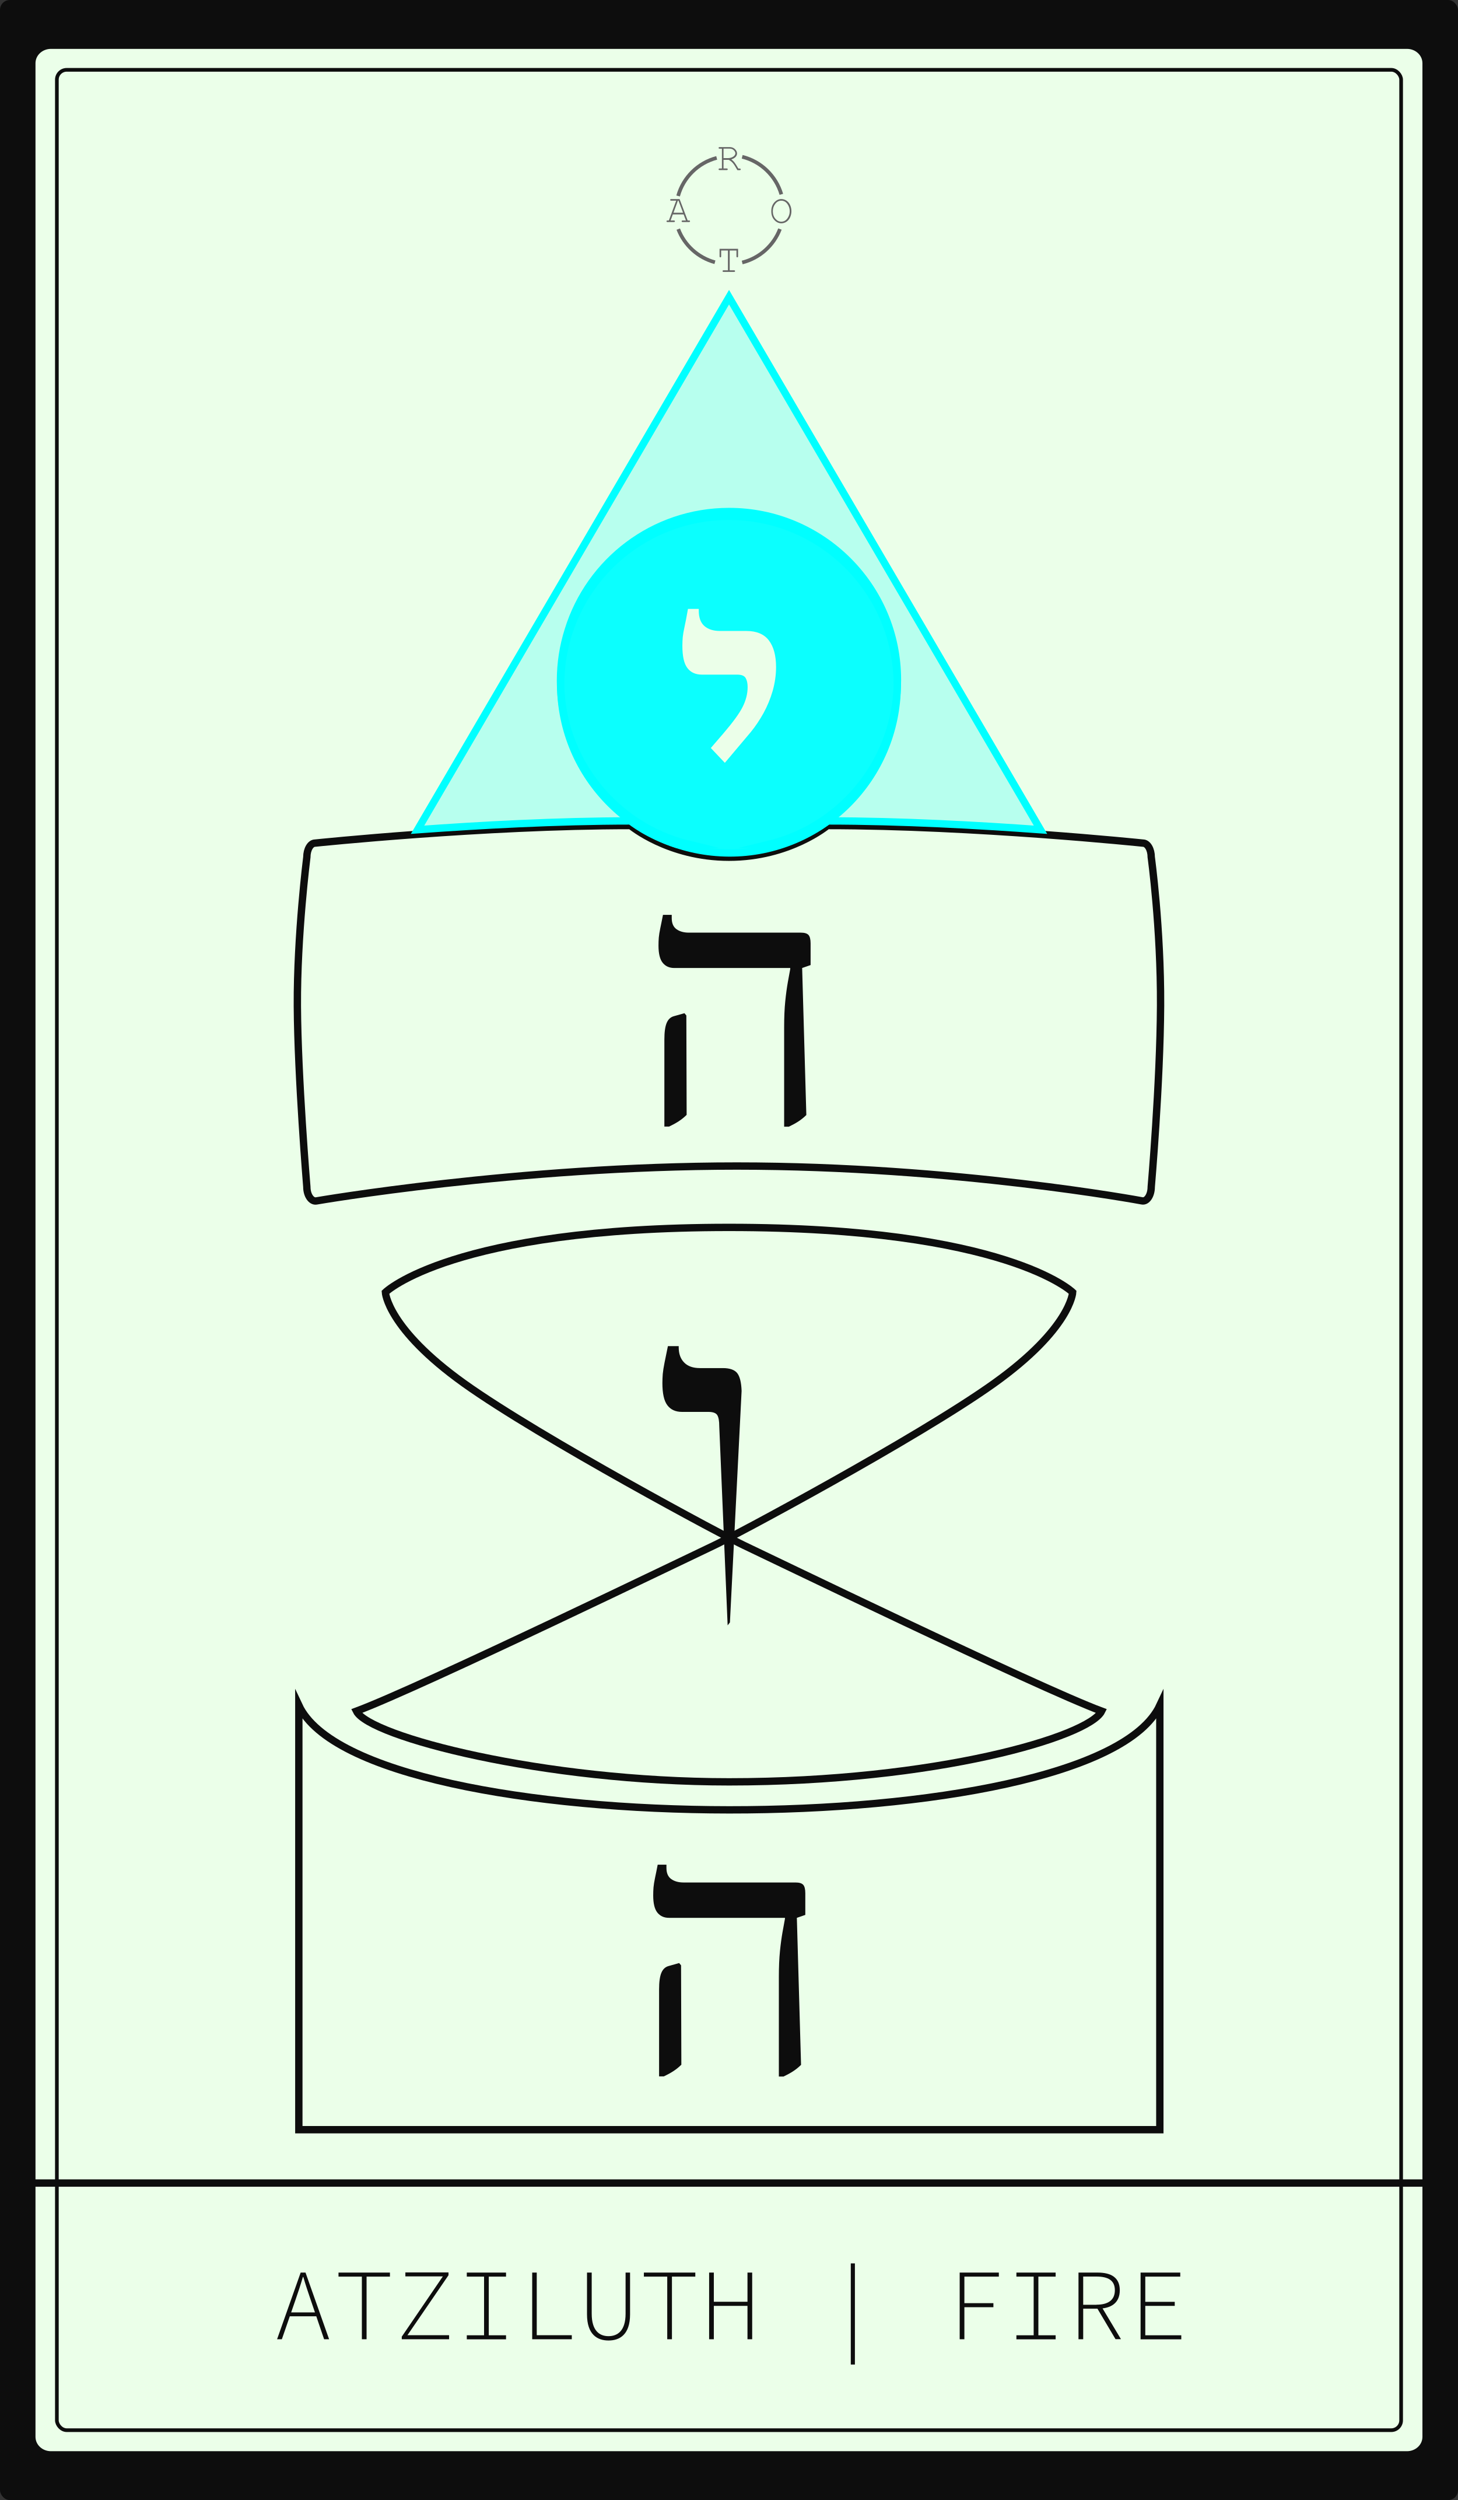 <?xml version="1.0" encoding="UTF-8"?><svg xmlns="http://www.w3.org/2000/svg" viewBox="0 0 198.43 340.12"><rect x="0" y="0" width="198.43" height="340.12" fill="#333333" stroke="none"/><defs><style>.l{stroke:aqua;}.l,.m,.n,.o{fill:none;stroke-miterlimit:10;}.m{stroke:#666;}.m,.n{stroke-width:.5px;}.p{opacity:.95;}.p,.q{fill:aqua;}.r{isolation:isolate;}.s{mix-blend-mode:hard-light;}.q{opacity:.22;}.t{fill:#0d0d0d;}.n,.o{stroke:#0d0d0d;}.u,.v{fill:#ebffe9;}.w{fill:#666;}.v{mix-blend-mode:overlay;}</style></defs><g class="r"><g id="b"><g id="c"><g id="d"><rect class="t" width="198.43" height="340.12" rx="1.34" ry="1.34"/><path class="u" d="m6.93,333.47c-1.16,0-2.1-.87-2.1-1.95V8.6c0-1.08.94-1.95,2.1-1.95h184.56c1.16,0,2.1.87,2.1,1.95v322.92c0,1.08-.94,1.95-2.1,1.95"/><rect class="n" x="7.74" y="9.5" width="182.95" height="321.11" rx="1.34" ry="1.34"/><line id="e" class="o" x1="4.39" y1="296.99" x2="194.5" y2="296.99"/><g class="s"><path class="t" d="m40.94,309.17h.64l3.21,9.07h-.68l-1.82-5.34c-.37-1.08-.69-2.03-1.01-3.13h-.06c-.32,1.11-.64,2.06-1.01,3.13l-1.85,5.34h-.65l3.21-9.07Zm-1.74,5.42h4.09v.53h-4.09v-.53Z"/><path class="t" d="m49.25,309.72h-3.18v-.55h7v.55h-3.18v8.52h-.64v-8.52Z"/><path class="t" d="m54.7,317.86l5.57-8.17h-5.1v-.54h5.87v.38l-5.59,8.16h5.67v.55h-6.44v-.38Z"/><path class="t" d="m63.53,317.7h2.35v-7.98h-2.35v-.55h5.34v.55h-2.35v7.98h2.35v.55h-5.34v-.55Z"/><path class="t" d="m72.43,309.17h.62v8.52h4.77v.55h-5.39v-9.07Z"/><path class="t" d="m79.89,314.85v-5.68h.64v5.6c0,2.33,1.07,3.05,2.29,3.05s2.32-.72,2.32-3.05v-5.6h.61v5.68c0,2.75-1.4,3.56-2.93,3.56s-2.93-.81-2.93-3.56Z"/><path class="t" d="m90.81,309.72h-3.18v-.55h7v.55h-3.18v8.52h-.64v-8.52Z"/><path class="t" d="m96.51,309.17h.64v3.97h4.58v-3.97h.64v9.07h-.64v-4.54h-4.58v4.54h-.64v-9.07Z"/><path class="t" d="m115.79,307.92h.56v13.76h-.56v-13.76Z"/><path class="t" d="m130.61,309.17h5.33v.55h-4.69v3.61h3.95v.55h-3.95v4.36h-.64v-9.07Z"/><path class="t" d="m138.33,317.7h2.35v-7.98h-2.35v-.55h5.34v.55h-2.35v7.98h2.35v.55h-5.34v-.55Z"/><path class="t" d="m146.78,309.17h2.61c1.81,0,3.01.66,3.01,2.4s-1.19,2.51-3.01,2.51h-1.97v4.16h-.64v-9.07Zm2.44,4.37c1.61,0,2.51-.64,2.51-1.97s-.9-1.86-2.51-1.86h-1.8v3.84h1.8Zm.63.16l2.71,4.53h-.74l-2.58-4.35.61-.18Z"/><path class="t" d="m155.23,309.17h5.4v.55h-4.76v3.43h4.01v.55h-4.01v4h4.9v.55h-5.54v-9.07Z"/></g><g class="s"><path class="o" d="m157.84,289.73H40.67v-57.73c8.81,18.88,108.29,19.04,117.18,0v57.73Z"/><path class="t" d="m106,282.49v-13.52c0-1.35.05-2.53.15-3.52.1-1,.22-1.86.35-2.6.13-.73.24-1.34.33-1.81v-.13h-15.77c-.68,0-1.2-.23-1.59-.71-.38-.47-.57-1.25-.57-2.33,0-.38.01-.75.04-1.1.03-.35.1-.77.2-1.26.1-.48.23-1.09.37-1.83h1.19v.44c0,.7.22,1.21.66,1.52.44.31,1,.46,1.67.46h15.24c.5,0,.84.1,1.04.31.19.21.29.59.29,1.15v2.95l-1.15.4.57,20c-.32.32-.68.61-1.06.86-.38.25-.82.49-1.32.73h-.66Zm-16.3,0v-11.85c0-1,.1-1.75.31-2.25.21-.5.54-.81,1.01-.93l1.41-.4.26.31.04,13.52c-.32.32-.68.61-1.06.86-.38.25-.82.49-1.32.73h-.66Z"/><path id="f" class="t" d="m106.72,153.27v-13.52c0-1.35.05-2.53.15-3.52.1-1,.22-1.86.35-2.6.13-.73.24-1.34.33-1.81v-.13h-15.77c-.68,0-1.2-.23-1.59-.71-.38-.47-.57-1.25-.57-2.33,0-.38.01-.75.04-1.1.03-.35.1-.77.2-1.26.1-.48.23-1.09.37-1.83h1.19v.44c0,.7.22,1.21.66,1.52.44.31,1,.46,1.67.46h15.24c.5,0,.84.1,1.04.31.19.21.29.59.29,1.15v2.95l-1.15.4.57,20c-.32.32-.68.61-1.06.86-.38.25-.82.49-1.32.73h-.66Zm-16.3,0v-11.85c0-1,.1-1.75.31-2.25.21-.5.54-.81,1.01-.93l1.41-.4.26.31.04,13.52c-.32.32-.68.61-1.06.86-.38.25-.82.49-1.32.73h-.66Z"/><path id="g" class="o" d="m85.81,112.31s5.14,4.31,13.4,4.31,13.4-4.31,13.4-4.31c20.06,0,42.95,2.39,42.95,2.39.62,0,1.12.85,1.12,1.91,0,0,1.32,9.63,1.27,20.19s-1.27,24.67-1.27,24.67c0,1.14-.59,2.03-1.25,1.9,0,0-25.37-4.74-55.15-4.74s-57.23,4.75-57.23,4.75c-.67.11-1.29-.76-1.29-1.91,0,0-1.24-14.93-1.29-24.62-.05-9.69,1.29-20.24,1.29-20.24,0-1.05.5-1.91,1.12-1.91,0,0,22.87-2.39,42.93-2.39Z"/><g id="h"><path class="t" d="m99.03,221.12l-1.14-27.07c0-.73-.09-1.24-.27-1.53-.18-.29-.58-.44-1.2-.44h-3.6c-.87,0-1.54-.3-1.99-.9-.46-.6-.68-1.61-.68-3.03,0-.4.02-.81.05-1.23.04-.42.12-.93.24-1.53.13-.6.28-1.35.46-2.26h1.47v.16c0,.87.24,1.56.74,2.07.49.51,1.21.76,2.15.76h3.11c.94,0,1.6.23,1.96.68.36.46.56,1.26.6,2.43l-1.59,31.49"/><path class="o" d="m99.21,242.41c28.2,0,49-6.15,50.72-9.62-8.63-3.2-46.59-21.58-48.74-22.58-2.15-.99-27.61-14.56-38.05-22.02-10.44-7.47-10.69-12.38-10.69-12.38,0,0,9.01-8.83,46.77-8.83h0c37.76,0,46.77,8.83,46.77,8.83,0,0-.24,4.91-10.69,12.38s-35.91,21.03-38.05,22.02-40.11,19.38-48.74,22.58c1.72,3.47,25.42,9.62,50.72,9.62h0Z"/></g><circle id="i" class="p" cx="99.21" cy="93.13" r="22.91"/><path id="j" class="v" d="m98.65,103.78l-1.91-2.02,1.69-1.96c1.31-1.53,2.19-2.73,2.64-3.63.45-.89.68-1.79.68-2.7,0-.51-.09-.92-.27-1.23-.18-.31-.56-.46-1.14-.46h-4.8c-.87,0-1.54-.3-1.99-.9-.46-.6-.68-1.61-.68-3.03,0-.4.02-.79.05-1.17.04-.38.12-.86.25-1.44.13-.58.28-1.38.46-2.4h1.47v.22c0,.95.25,1.65.76,2.1.51.45,1.22.68,2.13.68h3.6c1.38,0,2.4.43,3.05,1.28.65.85.98,2.06.98,3.63,0,1.09-.16,2.17-.46,3.24-.31,1.07-.73,2.08-1.25,3.03-.53.95-1.1,1.8-1.72,2.56l-3.54,4.2Z"/><path id="k" class="l" d="m99.21,70.24c-12.64,0-22.92,10.25-22.9,22.9.03,12.58,10.28,22.83,22.9,22.9,12.64.06,22.9-10.25,22.9-22.9s-10.25-22.9-22.9-22.9"/><path class="l" d="m85.81,111.68s2.3,1.91,6.28,3.19h1.67c-10.03-2.44-17.48-11.47-17.48-22.26,0-2.4.37-4.72,1.06-6.9,2.89-9.34,11.6-16.12,21.89-16.12,12.65,0,22.91,10.26,22.91,22.91,0,2.4-.37,4.72-1.06,6.9-2.37,7.64-8.63,13.57-16.46,15.47h1.73c3.98-1.28,6.28-3.19,6.28-3.19,10.02,0,20.75.6,28.98,1.2l-42.39-72.45-42.39,72.45c8.23-.6,18.96-1.2,28.99-1.2Z"/><path class="q" d="m85.81,111.68s2.3,1.91,6.28,3.19h1.67c-10.03-2.44-17.48-11.47-17.48-22.26,0-2.4.37-4.72,1.06-6.9,2.89-9.34,11.6-16.12,21.89-16.12,12.65,0,22.91,10.26,22.91,22.91,0,2.4-.37,4.72-1.06,6.9-2.37,7.64-8.63,13.57-16.46,15.47h1.73c3.98-1.28,6.28-3.19,6.28-3.19,10.02,0,20.75.6,28.98,1.2l-42.39-72.45-42.39,72.45c8.23-.6,18.96-1.2,28.99-1.2Z"/></g><path class="w" d="m98.47,21.74v1.18h.42c.06,0,.09.01.12.03.02.02.03.05.03.08,0,.03-.01.06-.03.08-.02.02-.06.03-.12.03h-.94c-.05,0-.09-.01-.12-.03-.02-.02-.03-.05-.03-.08,0-.03.01-.06.03-.08.02-.02.06-.03.12-.03h.3v-2.69h-.3c-.05,0-.09-.01-.12-.03-.02-.02-.03-.05-.03-.08s.01-.06.03-.08c.02-.02.06-.03.12-.03h1.36c.28,0,.52.09.71.27.19.18.29.38.29.6,0,.16-.06.31-.18.45-.12.14-.32.26-.6.36.16.11.3.24.41.38.11.14.3.43.55.86h.17c.05,0,.09.01.12.03.02.02.03.05.03.08,0,.03-.01.06-.03.08-.02.02-.06.03-.12.03h-.3c-.28-.5-.49-.83-.65-1-.15-.17-.33-.3-.53-.4h-.72Zm0-.23h.61c.2,0,.38-.04.54-.11.16-.07.28-.16.35-.25s.11-.19.11-.3c0-.15-.08-.29-.23-.43-.15-.14-.33-.2-.55-.2h-.83v1.29Z"/><path class="w" d="m93.05,29.17h-1.48l-.3.82h.43c.05,0,.09.01.12.03.02.02.03.05.03.08,0,.03-.01.06-.03.08-.02.02-.06.03-.12.03h-.84c-.05,0-.09-.01-.12-.03-.02-.02-.03-.05-.03-.08,0-.03.01-.06.03-.08.02-.02.06-.03.12-.03h.17l1-2.69h-.67c-.05,0-.09-.01-.12-.03-.02-.02-.03-.05-.03-.08s.01-.06.03-.08c.02-.02.06-.03.12-.03h1.13l1.1,2.91h.17c.05,0,.09.01.12.03.02.02.03.05.03.08,0,.03-.01.06-.03.08-.02.02-.06.03-.12.03h-.84c-.06,0-.09-.01-.12-.03-.02-.02-.03-.05-.03-.08,0-.03.01-.06.03-.08.02-.02.06-.03.12-.03h.43l-.31-.82Zm-.09-.23l-.62-1.64h-.08l-.6,1.64h1.31Z"/><path class="w" d="m107.71,28.73c0,.3-.06.58-.18.84-.12.26-.29.46-.5.6-.21.14-.44.21-.69.21-.36,0-.68-.15-.96-.46s-.41-.7-.41-1.19.14-.88.41-1.19c.28-.31.6-.46.96-.46.25,0,.47.07.69.21.21.14.38.34.5.6.12.26.18.53.18.84Zm-.23,0c0-.37-.11-.7-.32-.99-.21-.29-.49-.44-.83-.44-.32,0-.59.14-.81.42-.22.28-.34.61-.34,1.01,0,.42.12.76.35,1.03.24.27.5.4.8.4.34,0,.61-.15.83-.44.21-.29.32-.62.32-.99Z"/><path class="w" d="m99.31,34.08v2.69h.58c.05,0,.09.01.12.03.02.02.03.05.03.08,0,.03-.01.06-.03.08-.02.02-.06.03-.12.03h-1.4c-.05,0-.09-.01-.12-.03-.02-.02-.03-.05-.03-.08,0-.03.01-.06.03-.08.02-.02.06-.03.12-.03h.58v-2.69h-.92v.78c0,.06-.01.09-.03.12-.02.02-.05.03-.08.03-.03,0-.06-.01-.08-.03-.02-.02-.03-.06-.03-.12v-1.01h2.52v1.01c0,.06-.01.09-.03.12-.02.02-.05.03-.08.03s-.06-.01-.08-.03c-.02-.02-.03-.06-.03-.12v-.78h-.92Z"/><path class="m" d="m106.34,26.44c-.74-2.52-2.78-4.48-5.33-5.11"/><path class="m" d="m101.01,35.71c2.37-.59,4.28-2.31,5.14-4.55"/><path class="m" d="m92.31,31.17c.84,2.2,2.7,3.89,4.99,4.51"/><path class="m" d="m97.54,21.48c-2.54.67-4.55,2.65-5.25,5.18"/></g></g></g></g></svg>